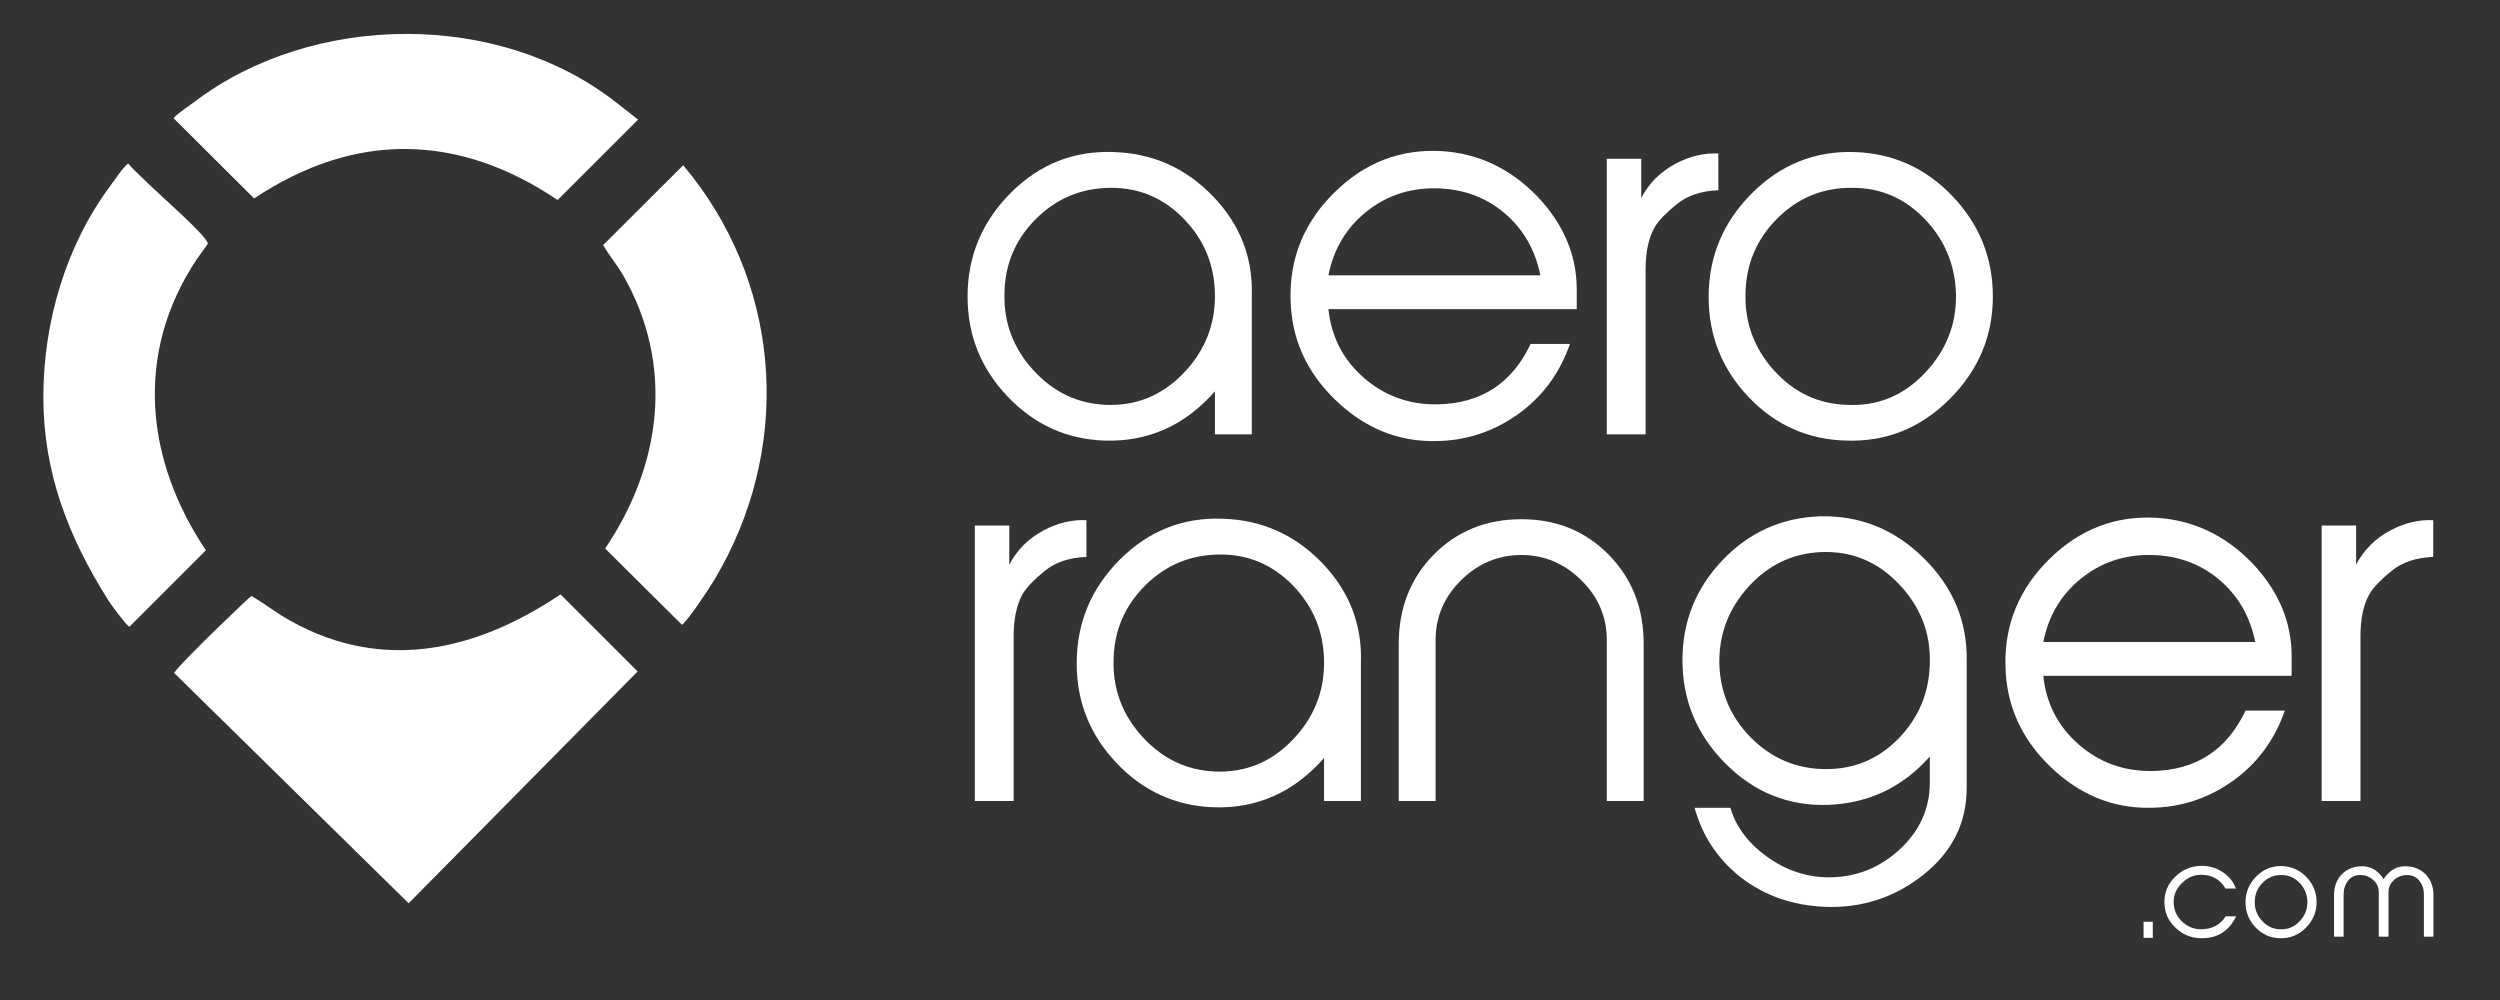 <?xml version="1.0" encoding="UTF-8" standalone="no"?>
<!DOCTYPE svg PUBLIC "-//W3C//DTD SVG 1.1//EN" "http://www.w3.org/Graphics/SVG/1.1/DTD/svg11.dtd">
<svg width="100%" height="100%" viewBox="0 0 300 120" version="1.1" xmlns="http://www.w3.org/2000/svg" xmlns:xlink="http://www.w3.org/1999/xlink" xml:space="preserve" xmlns:serif="http://www.serif.com/" style="fill-rule:evenodd;clip-rule:evenodd;stroke-linejoin:round;stroke-miterlimit:2;">
    <rect x="0" y="0" width="300" height="120" fill="#333333" stroke="none"/>
    <g id="Layer-1" serif:id="Layer 1" transform="matrix(0.291,0,0,0.29,0,0)">
        <g transform="matrix(1,0,0,1,262.937,341.875)">
            <path d="M0,-64.025L-31.793,-95.916C-68.457,-71.2 -108.095,-63.402 -146.8,-87.118C-148.937,-88.487 -158.054,-94.8 -159.333,-95.269C-159.572,-95.269 -188.037,-68.108 -191.155,-63.448L-94.42,31.891L0,-64.025Z" style="fill:white;"/>
        </g>
        <g transform="matrix(1,0,0,1,71.584,38.059)">
            <path d="M0,10.855L33.214,44.07C75.324,15.873 118.104,17.445 158.367,44.716L191.532,11.453C188.686,9.136 185.587,6.769 182.746,4.528C134.243,-33.861 57.499,-33.021 8.792,3.936C6.923,5.346 1.035,9.31 0,10.855" style="fill:white;"/>
        </g>
        <g transform="matrix(1,0,0,1,17.882,162.726)">
            <path d="M0,1.541C0,32.938 10.317,59.514 26.808,85.711C28.089,87.748 33.833,95.556 35.453,96.658L67.026,64.985C42.396,28.208 37.097,-16.209 63.367,-55.619C63.868,-56.371 67.822,-61.755 67.822,-61.903C67.822,-64.761 47.683,-82.339 43.209,-86.813C41.365,-88.656 36.166,-93.384 35.004,-95.117C33.075,-93.824 29.411,-88.252 27.769,-86.045C9.213,-61.103 0,-29.341 0,1.541" style="fill:white;"/>
        </g>
        <g transform="matrix(1,0,0,1,248.747,225.522)">
            <path d="M0,-124.152C2.237,-120.007 5.608,-116.142 8.008,-111.972C29.795,-74.115 23.787,-32.678 0.795,1.443L32.468,33.015C34.98,31.179 43.996,17.608 45.995,14.126C77.442,-38.86 74.145,-104.167 36.679,-152.575C35.557,-154.063 34.008,-155.711 33.016,-157.167L0,-124.152Z" style="fill:white;"/>
        </g>
        <g transform="matrix(1,0,0,1,501,123.69)">
            <path d="M0,-2.274C-0.269,-14.299 -4.544,-24.59 -12.831,-33.143C-21.119,-41.693 -31.072,-45.971 -42.697,-45.971C-54.859,-45.971 -65.219,-41.693 -73.772,-33.143C-82.325,-24.59 -86.669,-14.233 -86.8,-2.074C-87.069,9.954 -83.091,20.479 -74.872,29.498C-66.653,38.517 -56.731,43.295 -45.103,43.829C-32.541,44.363 -21.819,39.988 -12.931,30.701C-4.044,21.413 0.266,10.423 0,-2.274M15.2,-1.171L15.2,56.029L0,56.029L0,38.229C-12.353,52.363 -27.494,59.163 -45.422,58.629C-61.094,58.098 -74.44,52.029 -85.466,40.429C-96.491,28.829 -102,15.029 -102,-0.971C-102,-17.637 -96.069,-31.937 -84.2,-43.871C-72.334,-55.802 -58.134,-61.437 -41.6,-60.771C-25.6,-60.236 -12,-54.137 -0.8,-42.471C10.4,-30.802 15.731,-17.037 15.2,-1.171" style="fill:white;fill-rule:nonzero;"/>
        </g>
        <g transform="matrix(1,0,0,1,635.199,130.457)">
            <path d="M0,-16.538C-2.135,-27.204 -7.135,-35.838 -15,-42.438C-22.869,-49.038 -32.27,-52.404 -43.201,-52.538C-54.135,-52.669 -63.701,-49.404 -71.9,-42.738C-80.101,-36.069 -85.27,-27.338 -87.4,-16.538L0,-16.538ZM15,-2.538L-87.4,-2.538C-86.201,8.931 -81.335,18.397 -72.801,25.862C-64.27,33.331 -54.201,36.997 -42.601,36.862C-24.601,36.596 -11.734,28.262 -4,11.862L12.199,11.862C7.931,24.131 0.73,33.862 -9.4,41.062C-19.535,48.262 -30.801,51.931 -43.201,52.062C-58.801,52.331 -72.601,46.631 -84.601,34.962C-96.601,23.296 -102.734,9.397 -103,-6.738C-103.4,-23.804 -97.369,-38.503 -84.9,-50.838C-72.436,-63.169 -57.734,-68.869 -40.801,-67.938C-25.601,-67.003 -12.4,-60.738 -1.201,-49.138C9.6,-37.669 15,-24.869 15,-10.738L15,-2.538Z" style="fill:white;fill-rule:nonzero;"/>
        </g>
        <g transform="matrix(1,0,0,1,708.597,164.253)">
            <path d="M0,-85.534C-7.069,-85.265 -12.8,-83.334 -17.2,-79.734C-21.601,-76.134 -24.601,-73 -26.2,-70.334C-28.734,-65.934 -30,-60.065 -30,-52.734L-30,15.466L-46,15.466L-46,-98.534L-31.8,-98.534L-31.8,-82.334C-28.601,-88.466 -23.868,-93.2 -17.601,-96.534C-11.868,-99.6 -6,-101 0,-100.734L0,-85.534Z" style="fill:white;fill-rule:nonzero;"/>
        </g>
        <g transform="matrix(1,0,0,1,806.596,123.729)">
            <path d="M0,-2.216C-0.4,-14.266 -4.713,-24.578 -12.932,-33.15C-21.15,-41.722 -31.072,-46.009 -42.697,-46.009C-54.859,-46.141 -65.219,-41.888 -73.771,-33.25C-82.325,-24.613 -86.669,-14.2 -86.801,-2.013C-87.068,10.04 -83.125,20.587 -74.973,29.628C-66.822,38.668 -56.865,43.39 -45.104,43.79C-32.541,44.459 -21.818,40.106 -12.932,30.731C-4.044,21.356 0.266,10.375 0,-2.216M15.199,-1.009C15.199,15.39 9.23,29.559 -2.7,41.491C-14.635,53.425 -28.801,59.125 -45.2,58.59C-61.068,58.19 -74.5,52.19 -85.5,40.59C-96.5,28.991 -102,15.19 -102,-0.81C-102,-17.475 -96.068,-31.775 -84.2,-43.71C-72.334,-55.641 -58.2,-61.341 -41.801,-60.81C-25.935,-60.275 -12.469,-54.175 -1.4,-42.509C9.666,-30.841 15.199,-17.009 15.199,-1.009" style="fill:white;fill-rule:nonzero;"/>
        </g>
        <g transform="matrix(1,0,0,1,448,315.984)">
            <path d="M0,-85.534C-7.069,-85.265 -12.8,-83.334 -17.2,-79.734C-21.6,-76.135 -24.6,-73 -26.2,-70.334C-28.734,-65.934 -30,-60.065 -30,-52.734L-30,15.466L-46,15.466L-46,-98.534L-31.8,-98.534L-31.8,-82.334C-28.6,-88.466 -23.869,-93.2 -17.6,-96.534C-11.869,-99.599 -6,-101 0,-100.734L0,-85.534Z" style="fill:white;fill-rule:nonzero;"/>
        </g>
        <g transform="matrix(1,0,0,1,546,275.422)">
            <path d="M0,-2.276C-0.268,-14.3 -4.543,-24.591 -12.83,-33.144C-21.118,-41.694 -31.071,-45.972 -42.696,-45.972C-54.859,-45.972 -65.218,-41.694 -73.771,-33.144C-82.325,-24.591 -86.668,-14.235 -86.799,-2.076C-87.068,9.953 -83.09,20.478 -74.872,29.496C-66.653,38.515 -56.731,43.293 -45.103,43.828C-32.54,44.362 -21.818,39.987 -12.931,30.7C-4.043,21.411 0.266,10.421 0,-2.276M15.201,-1.172L15.201,56.028L0,56.028L0,38.228C-12.353,52.362 -27.493,59.162 -45.421,58.627C-61.093,58.096 -74.44,52.028 -85.465,40.427C-96.49,28.828 -102,15.028 -102,-0.972C-102,-17.638 -96.068,-31.938 -84.2,-43.873C-72.334,-55.803 -58.134,-61.438 -41.6,-60.772C-25.6,-60.238 -12,-54.138 -0.799,-42.472C10.4,-30.803 15.732,-17.038 15.201,-1.172" style="fill:white;fill-rule:nonzero;"/>
        </g>
        <g transform="matrix(1,0,0,1,677.799,214.85)">
            <path d="M0,116.6L-15.199,116.6L-15.199,49.999C-15.199,40.4 -18.722,32.134 -25.76,25.2C-32.8,18.269 -41.012,14.8 -50.4,14.8C-59.922,14.8 -68.203,18.269 -75.24,25.2C-82.281,32.134 -85.8,40.4 -85.8,49.999L-85.8,116.6L-101,116.6L-101,51.6C-101,36.8 -96.199,24.499 -86.6,14.7C-77,4.9 -64.934,0 -50.4,0C-36,0 -24,4.9 -14.4,14.7C-4.8,24.499 0,36.8 0,51.6L0,116.6Z" style="fill:white;fill-rule:nonzero;"/>
        </g>
        <g transform="matrix(1,0,0,1,795.798,314.478)">
            <path d="M0,-39.926C0.399,-52.489 -3.844,-63.445 -12.731,-72.797C-21.619,-82.151 -32.341,-86.56 -44.903,-86.029C-56.666,-85.491 -66.622,-80.713 -74.772,-71.695C-82.925,-62.676 -86.935,-52.151 -86.8,-40.125C-86.534,-27.963 -82.125,-17.607 -73.572,-9.057C-65.019,-0.504 -54.729,3.771 -42.697,3.771C-30.937,3.771 -20.947,-0.504 -12.729,-9.057C-4.51,-17.607 -0.269,-27.898 0,-39.926M15.2,-41.029L15.2,11.571C15.2,25.971 9.3,37.902 -2.5,47.371C-14.3,56.837 -27.8,61.303 -43,60.771C-56.601,60.237 -68.335,56.102 -78.2,48.371C-87.534,40.902 -93.8,31.371 -97,19.771L-82.231,19.771C-79.969,27.637 -74.913,34.402 -67.063,40.071C-59.213,45.737 -50.632,48.571 -41.315,48.571C-30.141,48.437 -20.46,44.537 -12.275,36.871C-4.094,29.203 0,20.04 0,9.371L0,-1.429C-11.179,11.246 -25.15,17.912 -41.919,18.571C-58.288,19.105 -72.391,13.415 -84.234,1.503C-96.078,-10.41 -102,-24.688 -102,-41.328C-102,-57.301 -96.5,-71.075 -85.5,-82.656C-74.5,-94.238 -61.069,-100.294 -45.2,-100.828C-28.8,-101.229 -14.569,-95.46 -2.5,-83.529C9.565,-71.594 15.466,-57.429 15.2,-41.029" style="fill:white;fill-rule:nonzero;"/>
        </g>
        <g transform="matrix(1,0,0,1,929.994,282.187)">
            <path d="M0,-16.537C-2.135,-27.203 -7.135,-35.838 -15,-42.437C-22.869,-49.037 -32.269,-52.403 -43.199,-52.537C-54.135,-52.669 -63.699,-49.403 -71.9,-42.737C-80.1,-36.068 -85.269,-27.338 -87.4,-16.537L0,-16.537ZM15,-2.537L-87.4,-2.537C-86.199,8.932 -81.334,18.397 -72.8,25.862C-64.269,33.331 -54.199,36.997 -42.6,36.862C-24.6,36.597 -11.734,28.263 -4,11.862L12.2,11.862C7.932,24.131 0.731,33.862 -9.4,41.063C-19.534,48.263 -30.8,51.932 -43.199,52.063C-58.8,52.331 -72.6,46.631 -84.6,34.963C-96.6,23.297 -102.734,9.397 -103,-6.737C-103.4,-23.803 -97.369,-38.503 -84.9,-50.838C-72.434,-63.169 -57.734,-68.868 -40.8,-67.937C-25.6,-67.003 -12.4,-60.737 -1.199,-49.138C9.6,-37.669 15,-24.869 15,-10.737L15,-2.537Z" style="fill:white;fill-rule:nonzero;"/>
        </g>
        <g transform="matrix(1,0,0,1,1003.39,315.984)">
            <path d="M0,-85.534C-7.068,-85.265 -12.8,-83.334 -17.2,-79.734C-21.6,-76.135 -24.6,-73 -26.2,-70.334C-28.734,-65.934 -30,-60.065 -30,-52.734L-30,15.466L-46,15.466L-46,-98.534L-31.8,-98.534L-31.8,-82.334C-28.6,-88.466 -23.869,-93.2 -17.6,-96.534C-11.869,-99.599 -6,-101 0,-100.734L0,-85.534Z" style="fill:white;fill-rule:nonzero;"/>
        </g>
        <g transform="matrix(-1,0,0,1,1771.69,356.152)">
            <rect x="883.943" y="25.278" width="3.8" height="6.649" style="fill:white;"/>
        </g>
        <g transform="matrix(1,0,0,1,922.093,367.363)">
            <path d="M0,11.817L-0.399,12.667C-3.399,18.2 -8.033,20.934 -14.3,20.867C-18.434,20.834 -22,19.383 -25,16.516C-28,13.65 -29.517,10.167 -29.55,6.067C-29.616,1.934 -28.142,-1.609 -25.125,-4.558C-22.108,-7.508 -18.5,-9.016 -14.3,-9.083C-11.3,-9.117 -8.5,-8.333 -5.899,-6.734C-3.434,-5.2 -1.667,-3.266 -0.6,-0.933L-0.05,0.317L-4.358,0.317C-6.496,-3.382 -9.77,-5.282 -14.177,-5.383C-17.116,-5.45 -19.755,-4.381 -22.093,-2.176C-24.531,0.095 -25.75,2.786 -25.75,5.891C-25.75,8.999 -24.614,11.663 -22.344,13.884C-20.072,16.106 -17.383,17.2 -14.277,17.167C-9.836,17.1 -6.513,15.317 -4.309,11.817L0,11.817Z" style="fill:white;fill-rule:nonzero;"/>
        </g>
        <g transform="matrix(1,0,0,1,951.493,373.583)">
            <path d="M0,-0.555C-0.1,-3.567 -1.178,-6.145 -3.232,-8.288C-5.287,-10.431 -7.768,-11.503 -10.674,-11.503C-13.715,-11.535 -16.305,-10.473 -18.442,-8.313C-20.581,-6.154 -21.667,-3.551 -21.7,-0.504C-21.767,2.509 -20.781,5.146 -18.743,7.406C-16.705,9.667 -14.216,10.847 -11.275,10.947C-8.135,11.114 -5.454,10.026 -3.232,7.682C-1.011,5.339 0.066,2.593 0,-0.555M3.8,-0.253C3.8,3.847 2.308,7.389 -0.675,10.372C-3.658,13.355 -7.2,14.781 -11.3,14.647C-15.267,14.547 -18.625,13.047 -21.375,10.147C-24.125,7.247 -25.5,3.797 -25.5,-0.203C-25.5,-4.369 -24.017,-7.945 -21.05,-10.928C-18.083,-13.91 -14.55,-15.336 -10.45,-15.203C-6.483,-15.07 -3.117,-13.544 -0.35,-10.628C2.417,-7.711 3.8,-4.253 3.8,-0.253" style="fill:white;fill-rule:nonzero;"/>
        </g>
        <g transform="matrix(1,0,0,1,1003.49,358.147)">
            <path d="M0,29.433L-3.95,29.433L-3.95,11.933C-3.95,9.733 -4.583,7.85 -5.85,6.284C-7.117,4.717 -8.783,3.933 -10.85,3.933C-12.95,3.933 -14.759,4.617 -16.274,5.983C-17.792,7.35 -18.55,9.05 -18.55,11.083L-18.55,29.433L-22.55,29.433L-22.55,11.083C-22.55,9.05 -23.309,7.35 -24.825,5.983C-26.342,4.617 -28.149,3.933 -30.25,3.933C-32.317,3.933 -33.967,4.708 -35.2,6.258C-36.434,7.808 -37.05,9.701 -37.05,11.933L-37.05,29.433L-41,29.433L-41,12.383C-41,8.817 -39.983,5.951 -37.95,3.784C-36.05,1.75 -33.55,0.6 -30.45,0.333C-26.317,0 -23.017,1.767 -20.55,5.633C-18.083,1.767 -14.783,0 -10.649,0.333C-7.55,0.6 -5.033,1.75 -3.1,3.784C-1.033,5.951 0,8.817 0,12.383L0,29.433Z" style="fill:white;fill-rule:nonzero;"/>
        </g>
    </g>
</svg>
